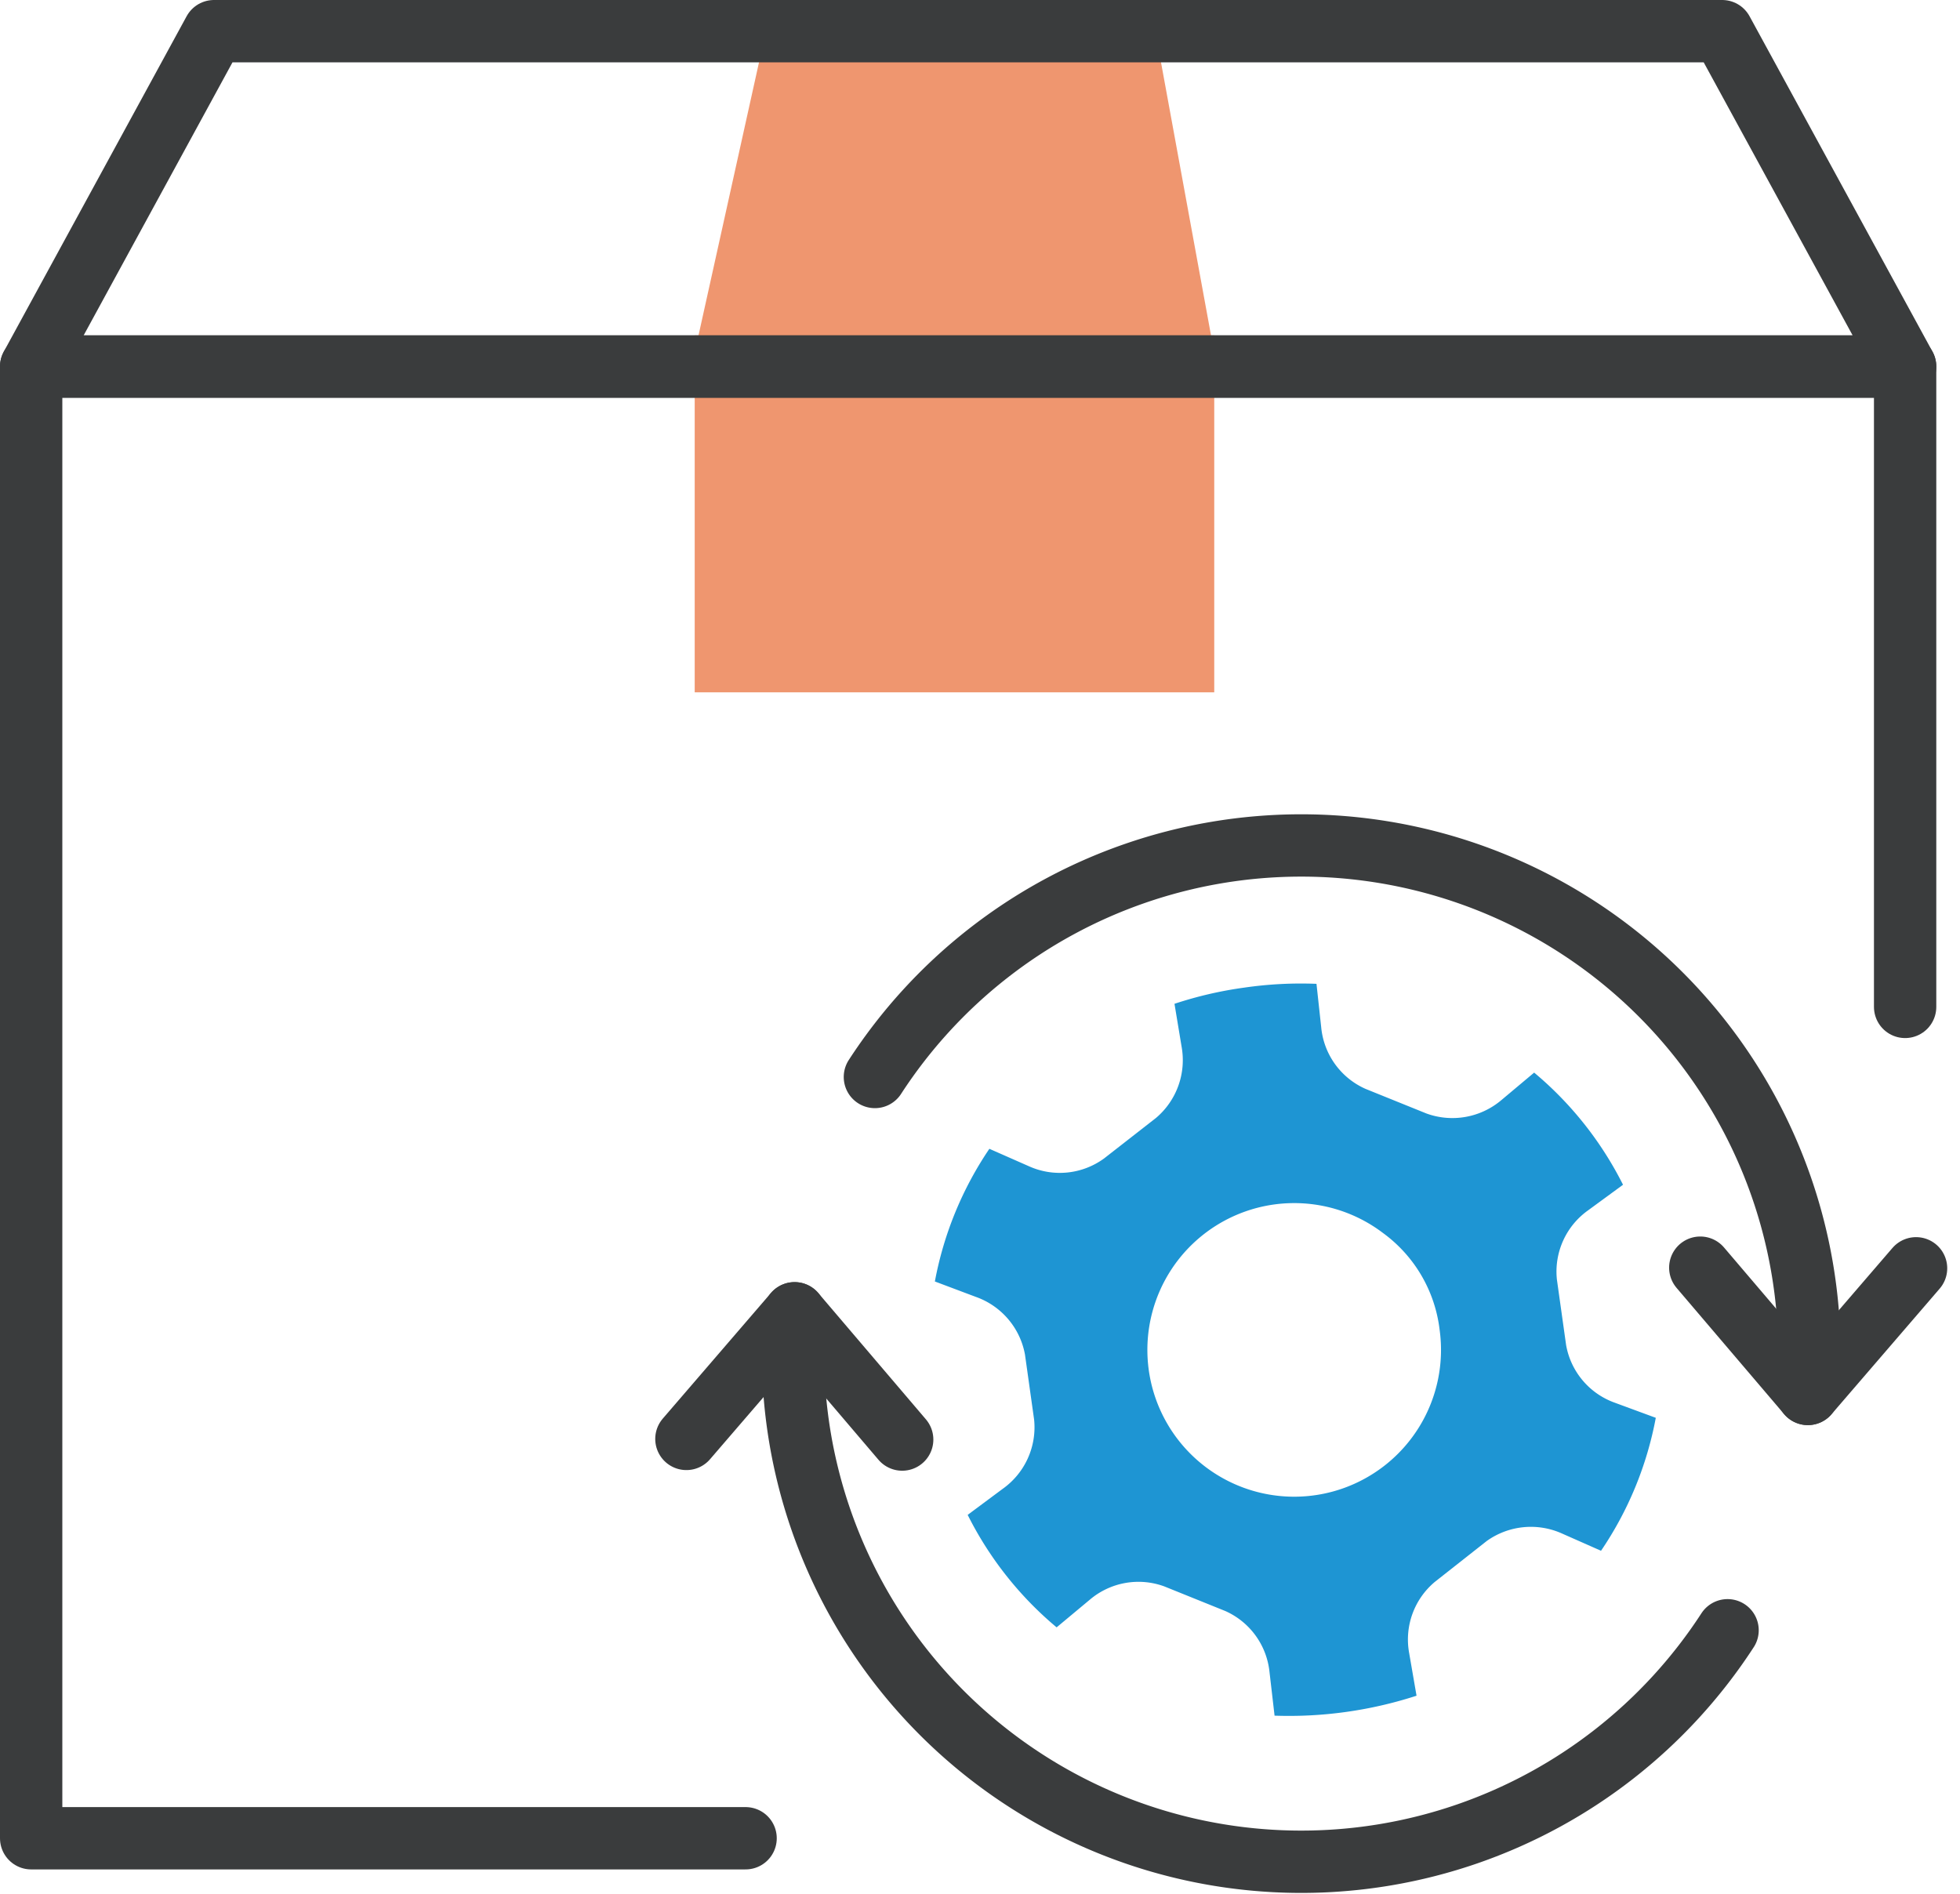 <svg xmlns="http://www.w3.org/2000/svg" width="70.756" height="68.371" viewBox="0 0 70.756 68.371">
  <g id="Groupe_2091" data-name="Groupe 2091" transform="translate(-362.356 -105.487)">
    <g id="Groupe_2086" data-name="Groupe 2086">
      <g id="Groupe_2085" data-name="Groupe 2085">
        <rect id="Rectangle_1143" data-name="Rectangle 1143" width="16.505" height="10.637" transform="translate(388.56 118.72)" fill="#ef966f" stroke="#ef966f" stroke-miterlimit="10" stroke-width="2.25"/>
        <path id="Tracé_1343" data-name="Tracé 1343" d="M405.066,118.337H388.56l2.487-11.226H403.01Z" fill="#ef966f" stroke="#ef966f" stroke-miterlimit="10" stroke-width="2.25"/>
        <path id="Tracé_1344" data-name="Tracé 1344" d="M431.131,141.839V118.72H363.481v53.133h25.791" fill="none" stroke="#3a3c3d" stroke-linecap="round" stroke-linejoin="round" stroke-width="2.25"/>
        <path id="Tracé_1345" data-name="Tracé 1345" d="M431.131,118.72H363.481l6.6-12.108h54.446Z" fill="none" stroke="#3a3c3d" stroke-linecap="round" stroke-linejoin="round" stroke-width="2.25"/>
        <path id="Tracé_1346" data-name="Tracé 1346" d="M394.812,131.9" fill="none" stroke="#3a3c3d" stroke-linecap="round" stroke-linejoin="round" stroke-width="2.218"/>
        <path id="Tracé_1347" data-name="Tracé 1347" d="M391.511,119.795" fill="none" stroke="#3a3c3d" stroke-linecap="round" stroke-linejoin="round" stroke-width="2.25"/>
      </g>
    </g>
    <g id="Groupe_2088" data-name="Groupe 2088">
      <g id="Groupe_2087" data-name="Groupe 2087">
        <path id="Tracé_1348" data-name="Tracé 1348" d="M420.947,148.26l-1.271.931a2.712,2.712,0,0,0-1.116,2.49l.332,2.363a2.711,2.711,0,0,0,1.759,2.085l1.479.545a12.679,12.679,0,0,1-1.977,4.8l-1.4-.619a2.739,2.739,0,0,0-2.729.269l-1.871,1.474a2.712,2.712,0,0,0-.927,2.565l.267,1.544a14.914,14.914,0,0,1-5.125.72l-.182-1.568a2.712,2.712,0,0,0-1.6-2.211l-2.2-.888a2.712,2.712,0,0,0-2.686.479l-1.2,1a12.7,12.7,0,0,1-3.211-4.061l1.27-.944a2.725,2.725,0,0,0,1.129-2.491l-.33-2.351a2.726,2.726,0,0,0-1.772-2.083l-1.481-.557a12.687,12.687,0,0,1,1.967-4.79l1.427.629a2.712,2.712,0,0,0,2.713-.28l1.874-1.462a2.732,2.732,0,0,0,.925-2.577l-.256-1.545a14.061,14.061,0,0,1,2.532-.586,14.2,14.2,0,0,1,2.594-.135l.172,1.583a2.71,2.71,0,0,0,1.6,2.21l2.2.889a2.737,2.737,0,0,0,2.7-.482l1.186-.995A12.7,12.7,0,0,1,420.947,148.26ZM412.28,150a5.3,5.3,0,1,0,2.045,3.486A5.06,5.06,0,0,0,412.28,150Z" fill="#1e95d3" fill-rule="evenodd"/>
      </g>
    </g>
    <g id="Groupe_2090" data-name="Groupe 2090">
      <g id="Groupe_2089" data-name="Groupe 2089">
        <path id="Tracé_1349" data-name="Tracé 1349" d="M391.041,152.9a18.348,18.348,0,0,0,33.68,11.444" fill="none" stroke="#3a3c3d" stroke-linecap="round" stroke-linejoin="round" stroke-width="2.25"/>
        <path id="Tracé_1350" data-name="Tracé 1350" d="M427.619,155.812a18.347,18.347,0,0,0-33.679-11.443" fill="none" stroke="#3a3c3d" stroke-linecap="round" stroke-linejoin="round" stroke-width="2.25"/>
      </g>
      <path id="Tracé_1351" data-name="Tracé 1351" d="M394.925,157.459l-3.884-4.559-3.906,4.536" fill="none" stroke="#3a3c3d" stroke-linecap="round" stroke-linejoin="round" stroke-width="2.25"/>
      <path id="Tracé_1352" data-name="Tracé 1352" d="M423.736,151.253l3.884,4.559,3.906-4.536" fill="none" stroke="#3a3c3d" stroke-linecap="round" stroke-linejoin="round" stroke-width="2.25"/>
    </g>
  </g>
</svg>
